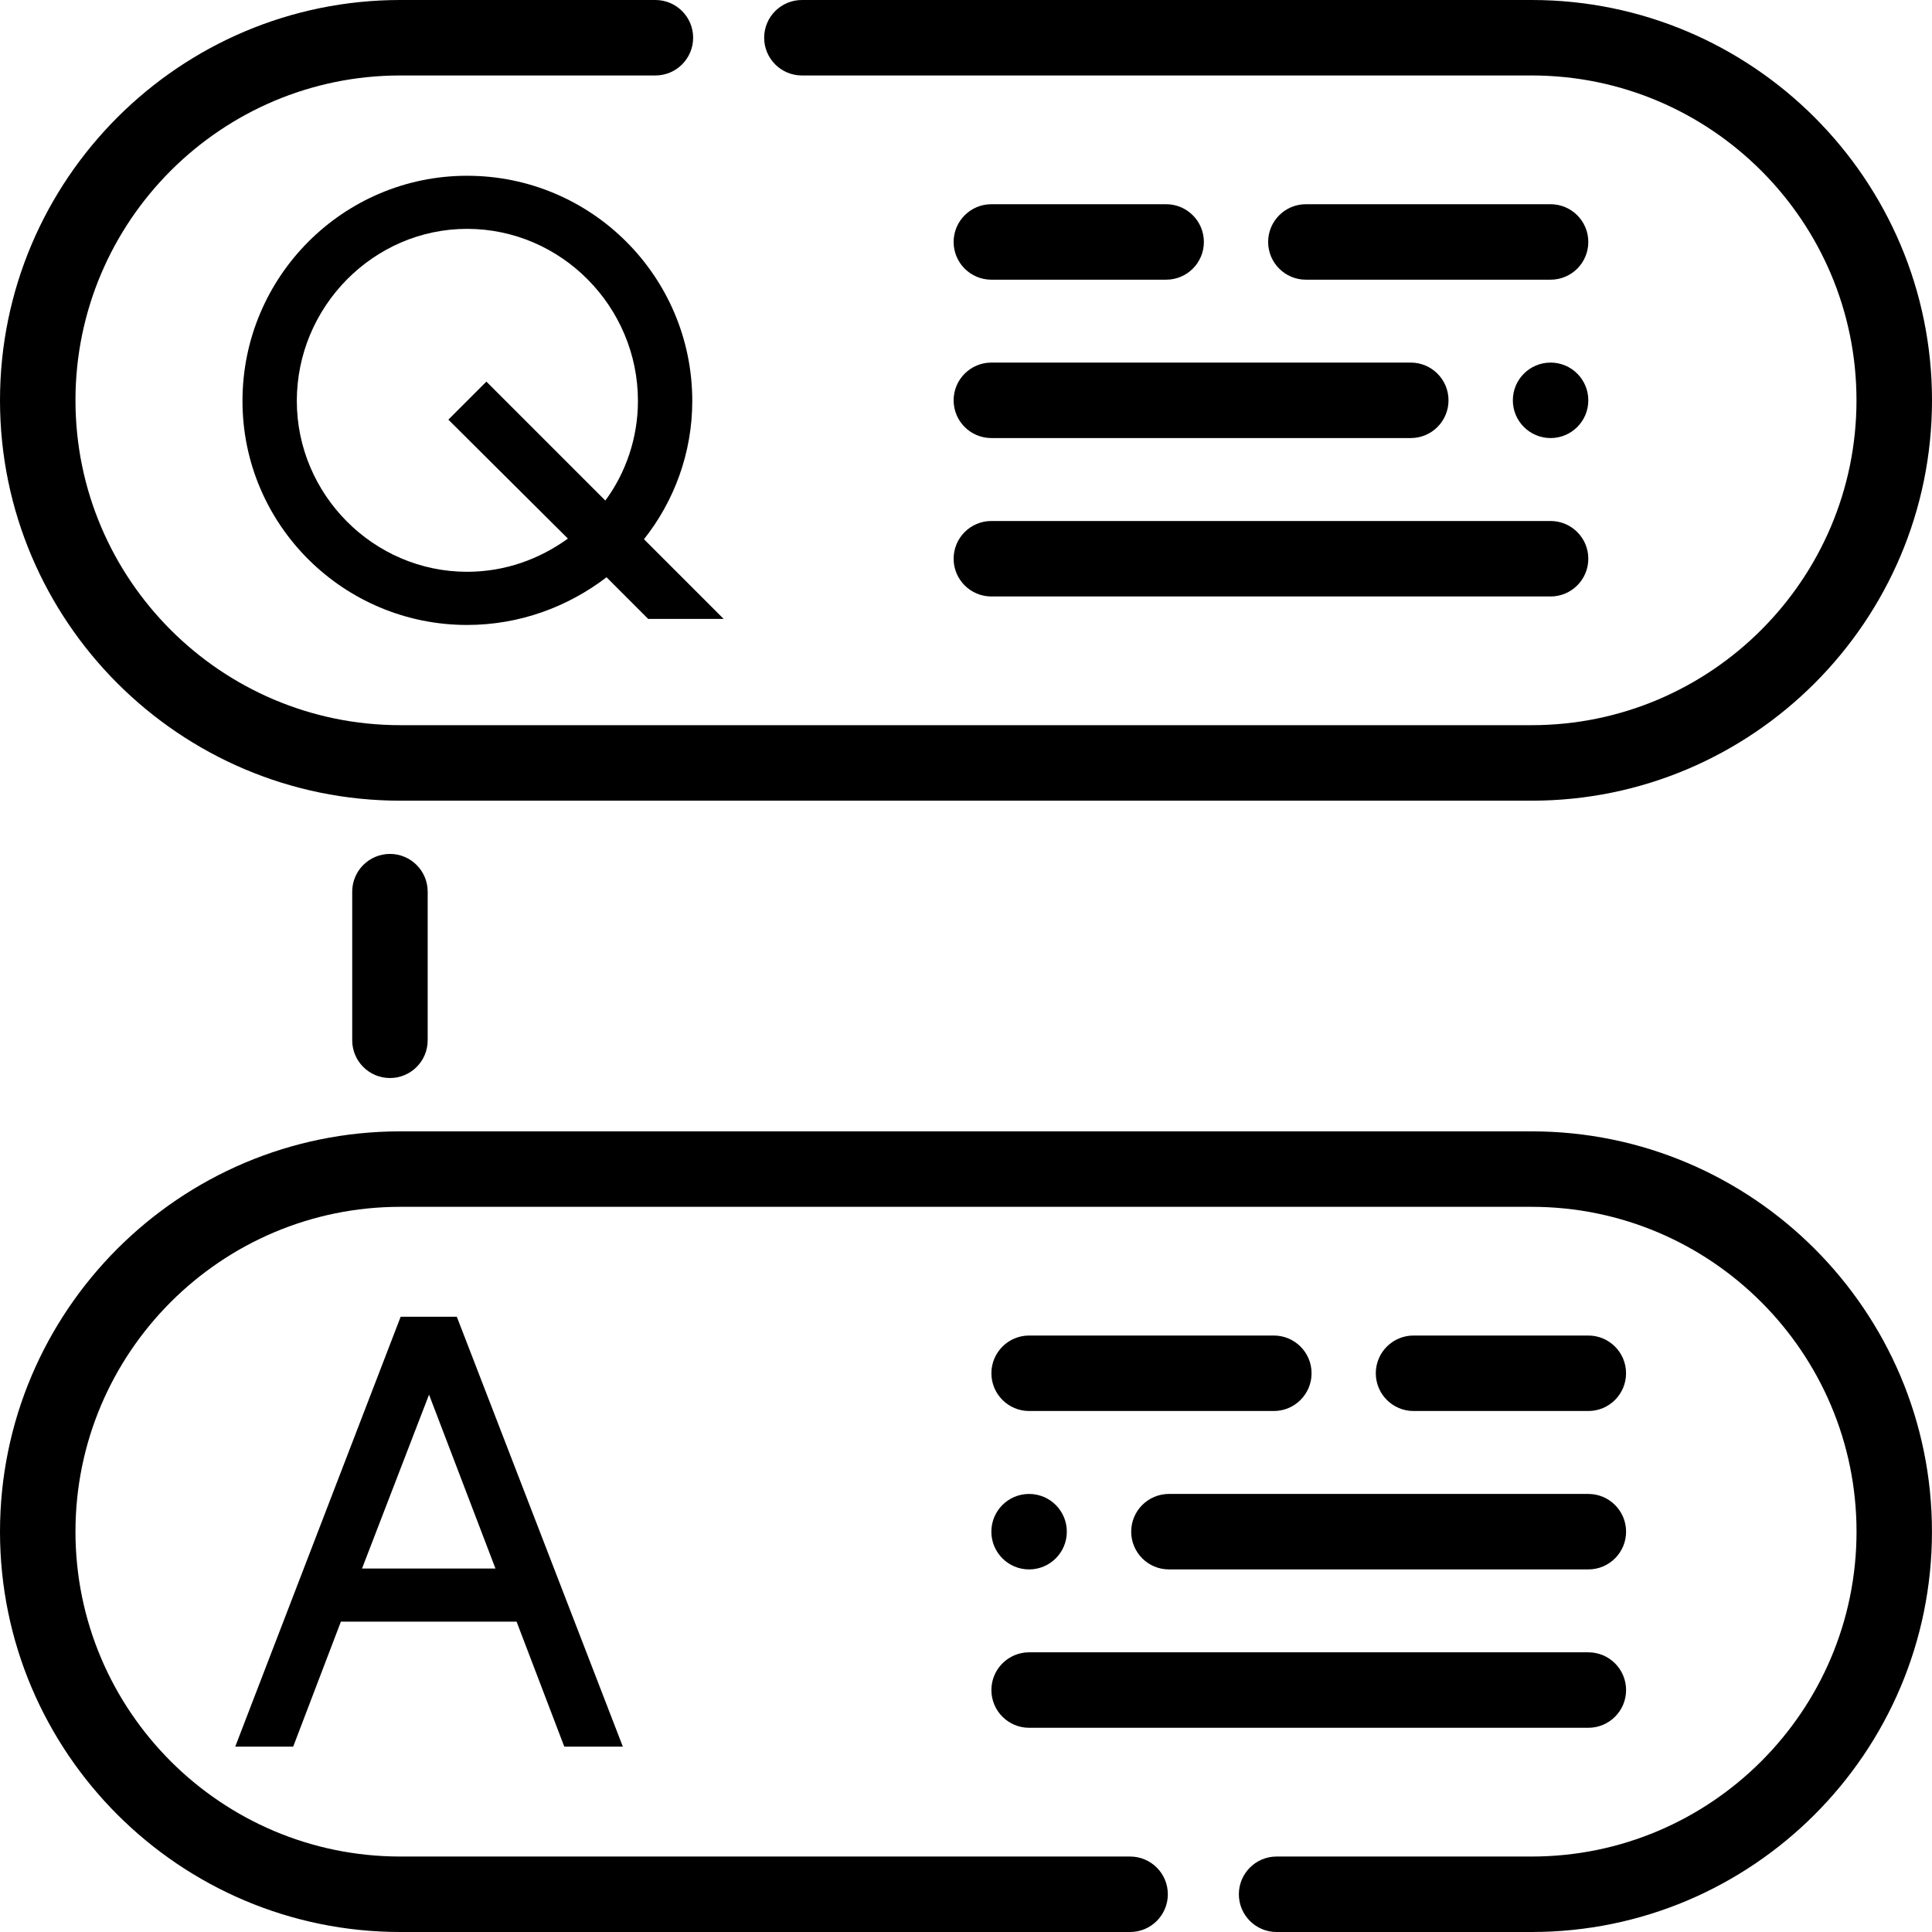 <?xml version="1.0" encoding="utf-8"?>
<!-- Generator: Adobe Illustrator 23.0.0, SVG Export Plug-In . SVG Version: 6.00 Build 0)  -->
<svg version="1.1" id="faq" xmlns="http://www.w3.org/2000/svg" xmlns:xlink="http://www.w3.org/1999/xlink" x="0px" y="0px"
	 width="512px" height="512px" viewBox="0 0 512 512" enable-background="new 0 0 512 512" xml:space="preserve">
<path id="line" d="M103.34,285.69c-5.52,0-10-4.48-10-10v-39.39c0-5.52,4.48-10,10-10s10,4.48,10,10v39.39
	C113.34,281.22,108.86,285.69,103.34,285.69z"/>
<g id="answer">
	<path id="a-bubble" d="M405.91,512h-67.6c-5.52,0-10-4.48-10-10s4.48-10,10-10h67.6c47.47,0,86.09-38.62,86.09-86.09
		s-38.62-86.09-86.09-86.09H106.09c-47.47,0-86.09,38.62-86.09,86.09S58.62,492,106.09,492h193.4c5.52,0,10,4.48,10,10
		s-4.48,10-10,10h-193.4C47.59,512,0,464.41,0,405.91s47.59-106.09,106.09-106.09h299.81c58.5,0,106.09,47.59,106.09,106.09
		S464.41,512,405.91,512z"/>
	<path id="a-character" d="M136.9,429.75H90.34L77.7,462.87H62.34l43.84-113.92h14.88l44,113.92h-15.52L136.9,429.75z M113.7,369.59
		l-17.76,46.08h35.36L113.7,369.59z"/>
	<g id="a-jlines">
		<ellipse cx="272.72" cy="405.91" rx="10" ry="10"/>
		<path d="M420.93,373.93H374.6c-5.52,0-10-4.48-10-10s4.48-10,10-10h46.32c5.52,0,10,4.48,10,10S426.45,373.93,420.93,373.93z"/>
		<path d="M337.58,373.93h-64.85c-5.52,0-10-4.48-10-10s4.48-10,10-10h64.85c5.52,0,10,4.48,10,10S343.1,373.93,337.58,373.93z"/>
		<path d="M420.93,415.91L420.93,415.91l-111.15,0c-5.52,0-10-4.48-10-10s4.48-10,10-10l0,0l111.15,0c5.52,0,10,4.48,10,10
			S426.45,415.91,420.93,415.91z"/>
		<path d="M420.93,457.88h-148.2c-5.52,0-10-4.48-10-10s4.48-10,10-10h148.2c5.52,0,10,4.48,10,10S426.45,457.88,420.93,457.88z"/>
	</g>
</g>
<g id="question">
	<path id="q-bubble" d="M405.91,212.19H106.09C47.59,212.19,0,164.59,0,106.09S47.59,0,106.09,0h67.6c5.52,0,10,4.48,10,10
		s-4.48,10-10,10h-67.6C58.62,20,20,58.62,20,106.09s38.62,86.09,86.09,86.09h299.81c47.47,0,86.09-38.62,86.09-86.09
		S453.38,20,405.91,20h-193.4c-5.52,0-10-4.48-10-10s4.48-10,10-10h193.4C464.41,0,512,47.59,512,106.09
		S464.41,212.19,405.91,212.19z"/>
	<path id="q-character" d="M191.78,164.02h-20l-11.04-11.04c-10.24,7.84-23.04,12.64-36.96,12.64c-32.8,0-59.52-26.56-59.52-59.36
		c0-32.96,26.72-59.68,59.52-59.68c32.96,0,59.68,26.72,59.68,59.68c0,13.76-4.8,26.56-12.8,36.64L191.78,164.02z M160.42,132.65
		c5.44-7.36,8.64-16.64,8.64-26.4c0-24.96-20.32-45.6-45.28-45.6c-24.8,0-45.12,20.64-45.12,45.6c0,24.8,20.32,45.28,45.12,45.28
		c10.08,0,19.2-3.36,26.72-8.8l-31.68-31.52l10.08-10.08L160.42,132.65z"/>
	<g id="q-jlines">
		<ellipse cx="410.92" cy="106.09" rx="10" ry="10"/>
		<path d="M309.04,74.12h-46.32c-5.52,0-10-4.48-10-10s4.48-10,10-10h46.32c5.52,0,10,4.48,10,10S314.57,74.12,309.04,74.12z"/>
		<path d="M410.92,74.12h-64.85c-5.52,0-10-4.48-10-10s4.48-10,10-10h64.85c5.52,0,10,4.48,10,10S416.45,74.12,410.92,74.12z"/>
		<path d="M262.72,116.09c-5.52,0-10-4.48-10-10s4.48-10,10-10l111.15,0c5.52,0,10,4.48,10,10s-4.48,10-10,10L262.72,116.09z"/>
		<path d="M410.92,158.07h-148.2c-5.52,0-10-4.48-10-10s4.48-10,10-10h148.2c5.52,0,10,4.48,10,10S416.44,158.07,410.92,158.07z"/>
	</g>
</g>
</svg>
